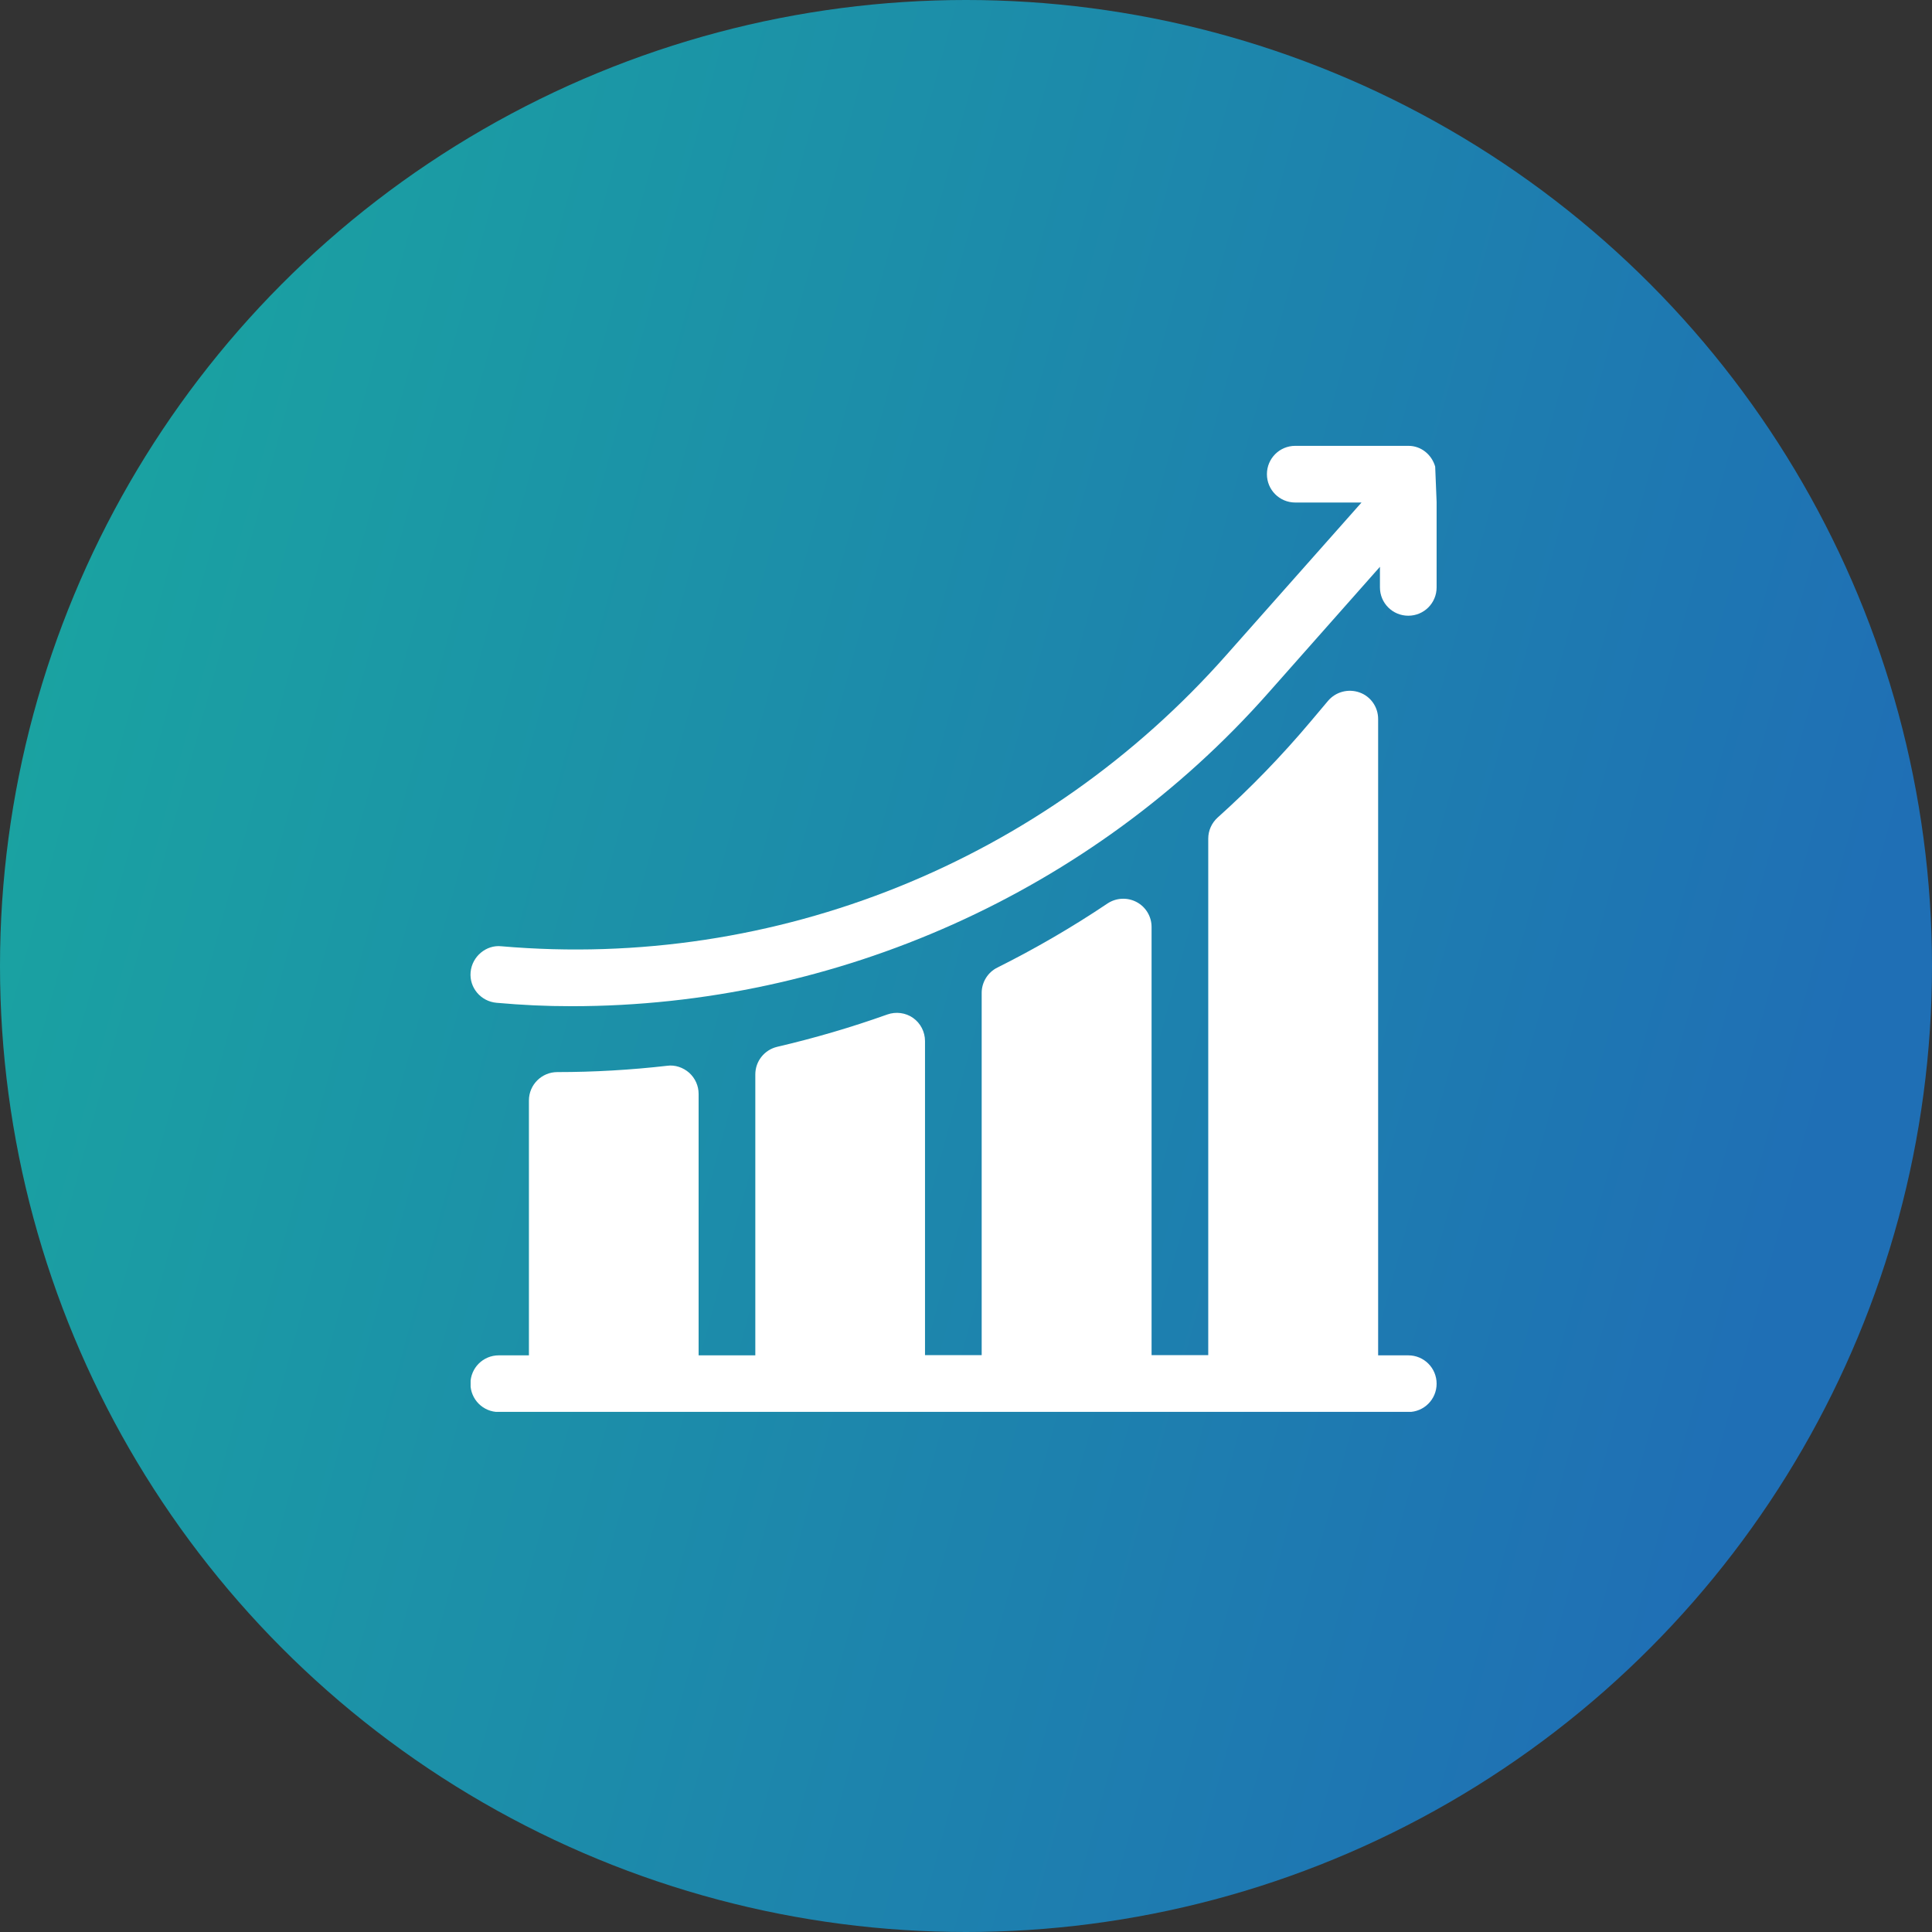 <svg xmlns="http://www.w3.org/2000/svg" width="78" height="78" viewBox="0 0 78 78" fill="none"><rect x="0" y="0" width="78" height="78" fill="#333333" stroke="none"/><circle cx="39" cy="39" r="39" fill="url(#paint0_linear_4204_400)"></circle><g clip-path="url(#clip0_4204_400)"><path d="M57.942 18.838C57.803 18.357 57.38 18 56.863 18H52.293C51.659 18 51.149 18.51 51.149 19.144C51.149 19.778 51.659 20.288 52.293 20.288H54.968L49.509 26.447C42.148 34.77 31.325 39.165 20.239 38.203C19.634 38.138 19.058 38.611 19 39.246C18.942 39.872 19.408 40.426 20.042 40.485C21.114 40.579 22.01 40.623 23.081 40.623C33.759 40.623 44.094 36.024 51.215 27.963L55.712 22.883V23.714C55.712 24.348 56.222 24.858 56.856 24.858C57.49 24.858 58 24.348 58 23.714V20.267L57.942 18.831V18.838Z" fill="white"></path><path d="M56.856 54.719H55.639V29.027C55.639 28.546 55.34 28.116 54.888 27.956C54.436 27.796 53.933 27.927 53.62 28.291L52.92 29.122C51.761 30.5 50.493 31.811 49.159 33.007C48.919 33.225 48.78 33.531 48.78 33.859V54.711H46.492V37.423C46.492 37.001 46.258 36.614 45.887 36.418C45.515 36.221 45.063 36.243 44.713 36.476C43.292 37.431 41.798 38.298 40.267 39.063C39.881 39.253 39.633 39.654 39.633 40.084V54.711H37.345V42.03C37.345 41.658 37.163 41.308 36.864 41.097C36.565 40.885 36.171 40.834 35.822 40.958C34.371 41.476 32.877 41.913 31.376 42.263C30.858 42.387 30.494 42.846 30.494 43.378V54.719H28.205V44.165C28.205 43.837 28.067 43.531 27.826 43.312C27.578 43.094 27.25 42.984 26.937 43.028C25.472 43.196 23.978 43.283 22.498 43.283C21.872 43.283 21.354 43.793 21.354 44.428V54.719H20.137C19.503 54.719 18.993 55.229 18.993 55.863C18.993 56.497 19.503 57.007 20.137 57.007H56.856C57.49 57.007 58 56.497 58 55.863C58 55.229 57.49 54.719 56.856 54.719Z" fill="white"></path></g><defs><linearGradient id="paint0_linear_4204_400" x1="4.16" y1="13.26" x2="77.08" y2="33.113" gradientUnits="userSpaceOnUse"><stop stop-color="#1AA3A1"></stop><stop offset="1" stop-color="#1F6FB5"></stop></linearGradient><clipPath id="clip0_4204_400"><rect width="39" height="39" fill="white" transform="translate(19 18)"></rect></clipPath></defs></svg>